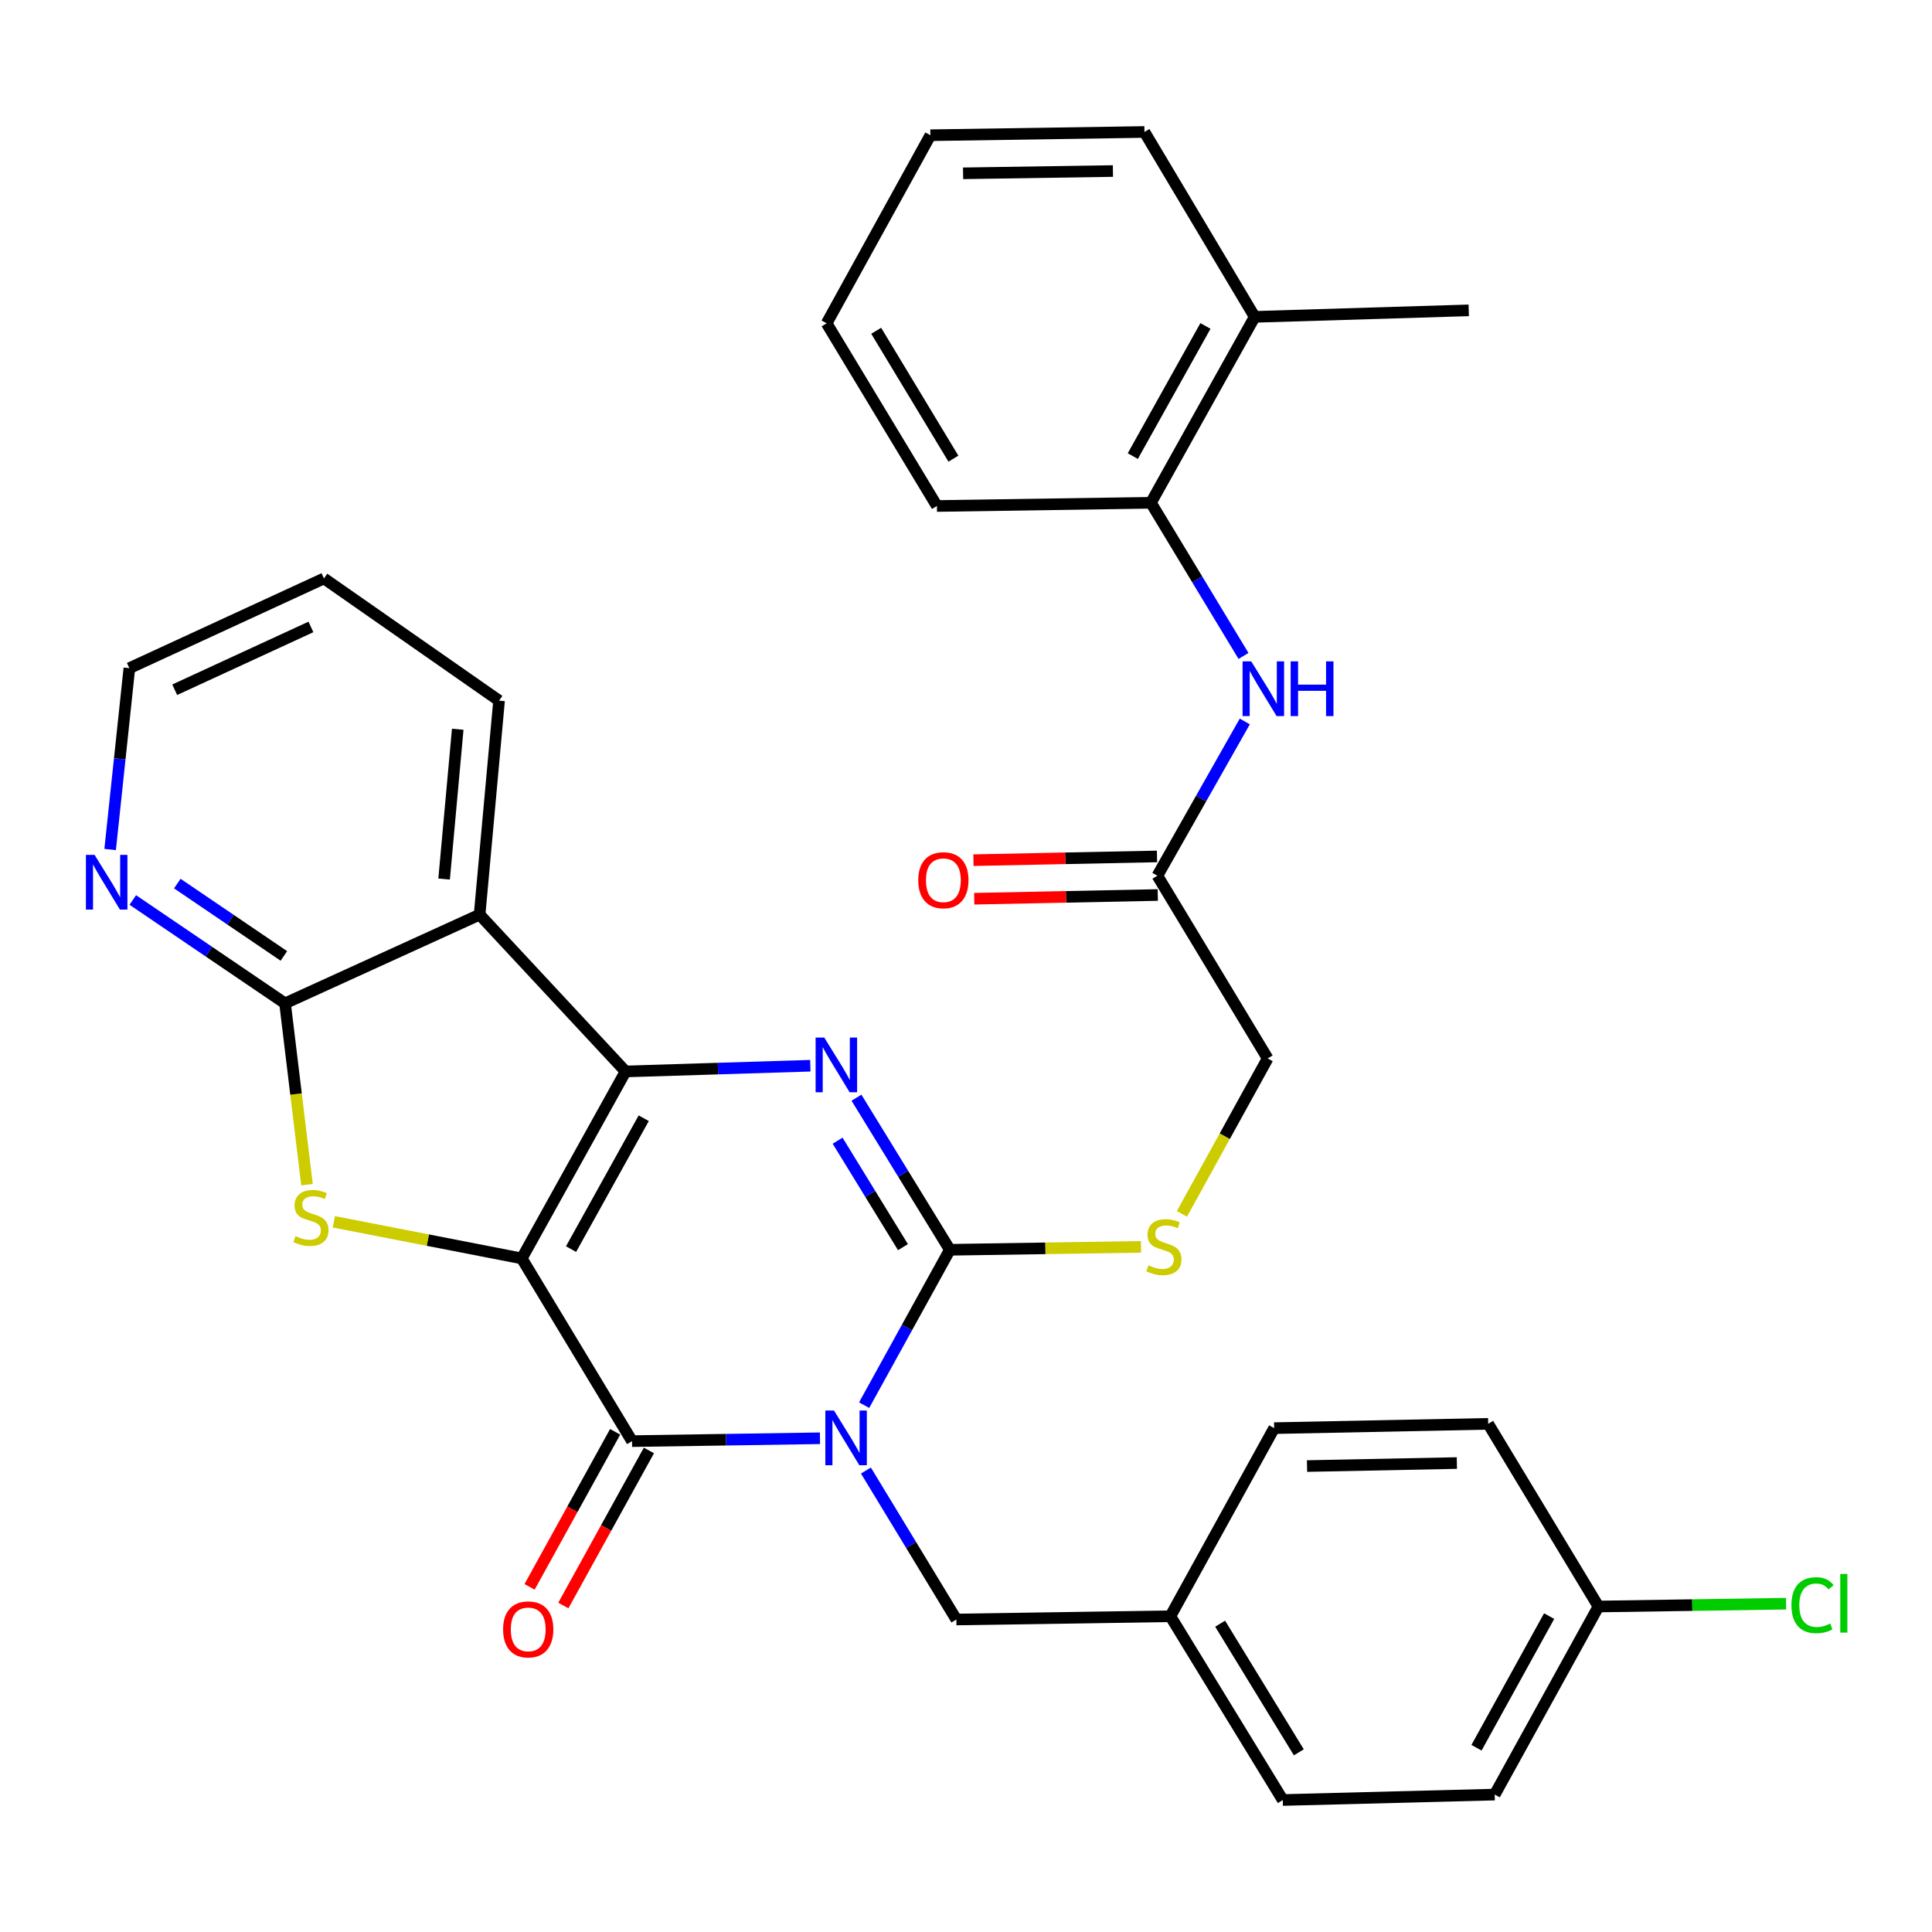 <?xml version='1.0' encoding='iso-8859-1'?>
<svg version='1.1' baseProfile='full'
              xmlns='http://www.w3.org/2000/svg'
                      xmlns:rdkit='http://www.rdkit.org/xml'
                      xmlns:xlink='http://www.w3.org/1999/xlink'
                  xml:space='preserve'
width='1000px' height='1000px' viewBox='0 0 1000 1000'>
<!-- END OF HEADER -->
<rect style='opacity:1.0;fill:#FFFFFF;stroke:none' width='1000' height='1000' x='0' y='0'> </rect>
<path class='bond-1' d='M 270.058,651.358 L 323.797,554.583' style='fill:none;fill-rule:evenodd;stroke:#000000;stroke-width:6px;stroke-linecap:butt;stroke-linejoin:miter;stroke-opacity:1' />
<path class='bond-1' d='M 295.573,646.534 L 333.191,578.791' style='fill:none;fill-rule:evenodd;stroke:#000000;stroke-width:6px;stroke-linecap:butt;stroke-linejoin:miter;stroke-opacity:1' />
<path class='bond-2' d='M 270.058,651.358 L 327.136,745.926' style='fill:none;fill-rule:evenodd;stroke:#000000;stroke-width:6px;stroke-linecap:butt;stroke-linejoin:miter;stroke-opacity:1' />
<path class='bond-5' d='M 270.058,651.358 L 221.432,641.882' style='fill:none;fill-rule:evenodd;stroke:#000000;stroke-width:6px;stroke-linecap:butt;stroke-linejoin:miter;stroke-opacity:1' />
<path class='bond-5' d='M 221.432,641.882 L 172.807,632.406' style='fill:none;fill-rule:evenodd;stroke:#CCCC00;stroke-width:6px;stroke-linecap:butt;stroke-linejoin:miter;stroke-opacity:1' />
<path class='bond-0' d='M 424.421,744.446 L 375.779,745.186' style='fill:none;fill-rule:evenodd;stroke:#0000FF;stroke-width:6px;stroke-linecap:butt;stroke-linejoin:miter;stroke-opacity:1' />
<path class='bond-0' d='M 375.779,745.186 L 327.136,745.926' style='fill:none;fill-rule:evenodd;stroke:#000000;stroke-width:6px;stroke-linecap:butt;stroke-linejoin:miter;stroke-opacity:1' />
<path class='bond-3' d='M 447.276,727.301 L 469.457,687.095' style='fill:none;fill-rule:evenodd;stroke:#0000FF;stroke-width:6px;stroke-linecap:butt;stroke-linejoin:miter;stroke-opacity:1' />
<path class='bond-3' d='M 469.457,687.095 L 491.638,646.888' style='fill:none;fill-rule:evenodd;stroke:#000000;stroke-width:6px;stroke-linecap:butt;stroke-linejoin:miter;stroke-opacity:1' />
<path class='bond-9' d='M 448.198,761.15 L 471.604,799.702' style='fill:none;fill-rule:evenodd;stroke:#0000FF;stroke-width:6px;stroke-linecap:butt;stroke-linejoin:miter;stroke-opacity:1' />
<path class='bond-9' d='M 471.604,799.702 L 495.01,838.254' style='fill:none;fill-rule:evenodd;stroke:#000000;stroke-width:6px;stroke-linecap:butt;stroke-linejoin:miter;stroke-opacity:1' />
<path class='bond-4' d='M 323.797,554.583 L 371.612,553.1' style='fill:none;fill-rule:evenodd;stroke:#000000;stroke-width:6px;stroke-linecap:butt;stroke-linejoin:miter;stroke-opacity:1' />
<path class='bond-4' d='M 371.612,553.1 L 419.427,551.617' style='fill:none;fill-rule:evenodd;stroke:#0000FF;stroke-width:6px;stroke-linecap:butt;stroke-linejoin:miter;stroke-opacity:1' />
<path class='bond-6' d='M 323.797,554.583 L 248.24,473.424' style='fill:none;fill-rule:evenodd;stroke:#000000;stroke-width:6px;stroke-linecap:butt;stroke-linejoin:miter;stroke-opacity:1' />
<path class='bond-14' d='M 318.396,741.103 L 296.25,781.235' style='fill:none;fill-rule:evenodd;stroke:#000000;stroke-width:6px;stroke-linecap:butt;stroke-linejoin:miter;stroke-opacity:1' />
<path class='bond-14' d='M 296.25,781.235 L 274.104,821.367' style='fill:none;fill-rule:evenodd;stroke:#FF0000;stroke-width:6px;stroke-linecap:butt;stroke-linejoin:miter;stroke-opacity:1' />
<path class='bond-14' d='M 335.876,750.75 L 313.73,790.881' style='fill:none;fill-rule:evenodd;stroke:#000000;stroke-width:6px;stroke-linecap:butt;stroke-linejoin:miter;stroke-opacity:1' />
<path class='bond-14' d='M 313.73,790.881 L 291.584,831.013' style='fill:none;fill-rule:evenodd;stroke:#FF0000;stroke-width:6px;stroke-linecap:butt;stroke-linejoin:miter;stroke-opacity:1' />
<path class='bond-8' d='M 491.638,646.888 L 541.11,646.135' style='fill:none;fill-rule:evenodd;stroke:#000000;stroke-width:6px;stroke-linecap:butt;stroke-linejoin:miter;stroke-opacity:1' />
<path class='bond-8' d='M 541.11,646.135 L 590.583,645.383' style='fill:none;fill-rule:evenodd;stroke:#CCCC00;stroke-width:6px;stroke-linecap:butt;stroke-linejoin:miter;stroke-opacity:1' />
<path class='bond-34' d='M 491.638,646.888 L 467.475,607.527' style='fill:none;fill-rule:evenodd;stroke:#000000;stroke-width:6px;stroke-linecap:butt;stroke-linejoin:miter;stroke-opacity:1' />
<path class='bond-34' d='M 467.475,607.527 L 443.312,568.167' style='fill:none;fill-rule:evenodd;stroke:#0000FF;stroke-width:6px;stroke-linecap:butt;stroke-linejoin:miter;stroke-opacity:1' />
<path class='bond-34' d='M 467.374,645.525 L 450.46,617.973' style='fill:none;fill-rule:evenodd;stroke:#000000;stroke-width:6px;stroke-linecap:butt;stroke-linejoin:miter;stroke-opacity:1' />
<path class='bond-34' d='M 450.46,617.973 L 433.546,590.42' style='fill:none;fill-rule:evenodd;stroke:#0000FF;stroke-width:6px;stroke-linecap:butt;stroke-linejoin:miter;stroke-opacity:1' />
<path class='bond-7' d='M 158.901,613.186 L 153.219,566.259' style='fill:none;fill-rule:evenodd;stroke:#CCCC00;stroke-width:6px;stroke-linecap:butt;stroke-linejoin:miter;stroke-opacity:1' />
<path class='bond-7' d='M 153.219,566.259 L 147.538,519.333' style='fill:none;fill-rule:evenodd;stroke:#000000;stroke-width:6px;stroke-linecap:butt;stroke-linejoin:miter;stroke-opacity:1' />
<path class='bond-20' d='M 248.24,473.424 L 258.312,362.651' style='fill:none;fill-rule:evenodd;stroke:#000000;stroke-width:6px;stroke-linecap:butt;stroke-linejoin:miter;stroke-opacity:1' />
<path class='bond-20' d='M 229.868,455 L 236.918,377.459' style='fill:none;fill-rule:evenodd;stroke:#000000;stroke-width:6px;stroke-linecap:butt;stroke-linejoin:miter;stroke-opacity:1' />
<path class='bond-33' d='M 248.24,473.424 L 147.538,519.333' style='fill:none;fill-rule:evenodd;stroke:#000000;stroke-width:6px;stroke-linecap:butt;stroke-linejoin:miter;stroke-opacity:1' />
<path class='bond-12' d='M 147.538,519.333 L 108.139,492.581' style='fill:none;fill-rule:evenodd;stroke:#000000;stroke-width:6px;stroke-linecap:butt;stroke-linejoin:miter;stroke-opacity:1' />
<path class='bond-12' d='M 108.139,492.581 L 68.74,465.829' style='fill:none;fill-rule:evenodd;stroke:#0000FF;stroke-width:6px;stroke-linecap:butt;stroke-linejoin:miter;stroke-opacity:1' />
<path class='bond-12' d='M 146.934,494.79 L 119.355,476.064' style='fill:none;fill-rule:evenodd;stroke:#000000;stroke-width:6px;stroke-linecap:butt;stroke-linejoin:miter;stroke-opacity:1' />
<path class='bond-12' d='M 119.355,476.064 L 91.775,457.337' style='fill:none;fill-rule:evenodd;stroke:#0000FF;stroke-width:6px;stroke-linecap:butt;stroke-linejoin:miter;stroke-opacity:1' />
<path class='bond-17' d='M 611.756,628.303 L 633.948,588.076' style='fill:none;fill-rule:evenodd;stroke:#CCCC00;stroke-width:6px;stroke-linecap:butt;stroke-linejoin:miter;stroke-opacity:1' />
<path class='bond-17' d='M 633.948,588.076 L 656.14,547.85' style='fill:none;fill-rule:evenodd;stroke:#000000;stroke-width:6px;stroke-linecap:butt;stroke-linejoin:miter;stroke-opacity:1' />
<path class='bond-18' d='M 495.01,838.254 L 605.783,836.568' style='fill:none;fill-rule:evenodd;stroke:#000000;stroke-width:6px;stroke-linecap:butt;stroke-linejoin:miter;stroke-opacity:1' />
<path class='bond-10' d='M 644.301,373.425 L 621.681,413.348' style='fill:none;fill-rule:evenodd;stroke:#0000FF;stroke-width:6px;stroke-linecap:butt;stroke-linejoin:miter;stroke-opacity:1' />
<path class='bond-10' d='M 621.681,413.348 L 599.061,453.27' style='fill:none;fill-rule:evenodd;stroke:#000000;stroke-width:6px;stroke-linecap:butt;stroke-linejoin:miter;stroke-opacity:1' />
<path class='bond-13' d='M 643.638,339.512 L 619.675,299.876' style='fill:none;fill-rule:evenodd;stroke:#0000FF;stroke-width:6px;stroke-linecap:butt;stroke-linejoin:miter;stroke-opacity:1' />
<path class='bond-13' d='M 619.675,299.876 L 595.712,260.241' style='fill:none;fill-rule:evenodd;stroke:#000000;stroke-width:6px;stroke-linecap:butt;stroke-linejoin:miter;stroke-opacity:1' />
<path class='bond-11' d='M 599.061,453.27 L 656.14,547.85' style='fill:none;fill-rule:evenodd;stroke:#000000;stroke-width:6px;stroke-linecap:butt;stroke-linejoin:miter;stroke-opacity:1' />
<path class='bond-15' d='M 598.859,443.29 L 551.357,444.255' style='fill:none;fill-rule:evenodd;stroke:#000000;stroke-width:6px;stroke-linecap:butt;stroke-linejoin:miter;stroke-opacity:1' />
<path class='bond-15' d='M 551.357,444.255 L 503.855,445.221' style='fill:none;fill-rule:evenodd;stroke:#FF0000;stroke-width:6px;stroke-linecap:butt;stroke-linejoin:miter;stroke-opacity:1' />
<path class='bond-15' d='M 599.264,463.251 L 551.763,464.216' style='fill:none;fill-rule:evenodd;stroke:#000000;stroke-width:6px;stroke-linecap:butt;stroke-linejoin:miter;stroke-opacity:1' />
<path class='bond-15' d='M 551.763,464.216 L 504.261,465.182' style='fill:none;fill-rule:evenodd;stroke:#FF0000;stroke-width:6px;stroke-linecap:butt;stroke-linejoin:miter;stroke-opacity:1' />
<path class='bond-26' d='M 57.007,439.697 L 61.982,392.772' style='fill:none;fill-rule:evenodd;stroke:#0000FF;stroke-width:6px;stroke-linecap:butt;stroke-linejoin:miter;stroke-opacity:1' />
<path class='bond-26' d='M 61.982,392.772 L 66.957,345.847' style='fill:none;fill-rule:evenodd;stroke:#000000;stroke-width:6px;stroke-linecap:butt;stroke-linejoin:miter;stroke-opacity:1' />
<path class='bond-16' d='M 595.712,260.241 L 649.429,164.008' style='fill:none;fill-rule:evenodd;stroke:#000000;stroke-width:6px;stroke-linecap:butt;stroke-linejoin:miter;stroke-opacity:1' />
<path class='bond-16' d='M 586.336,236.075 L 623.938,168.712' style='fill:none;fill-rule:evenodd;stroke:#000000;stroke-width:6px;stroke-linecap:butt;stroke-linejoin:miter;stroke-opacity:1' />
<path class='bond-27' d='M 595.712,260.241 L 484.949,261.904' style='fill:none;fill-rule:evenodd;stroke:#000000;stroke-width:6px;stroke-linecap:butt;stroke-linejoin:miter;stroke-opacity:1' />
<path class='bond-28' d='M 649.429,164.008 L 760.214,160.637' style='fill:none;fill-rule:evenodd;stroke:#000000;stroke-width:6px;stroke-linecap:butt;stroke-linejoin:miter;stroke-opacity:1' />
<path class='bond-29' d='M 649.429,164.008 L 592.362,68.309' style='fill:none;fill-rule:evenodd;stroke:#000000;stroke-width:6px;stroke-linecap:butt;stroke-linejoin:miter;stroke-opacity:1' />
<path class='bond-22' d='M 605.783,836.568 L 659.5,739.205' style='fill:none;fill-rule:evenodd;stroke:#000000;stroke-width:6px;stroke-linecap:butt;stroke-linejoin:miter;stroke-opacity:1' />
<path class='bond-23' d='M 605.783,836.568 L 663.97,931.691' style='fill:none;fill-rule:evenodd;stroke:#000000;stroke-width:6px;stroke-linecap:butt;stroke-linejoin:miter;stroke-opacity:1' />
<path class='bond-23' d='M 631.543,840.419 L 672.274,907.005' style='fill:none;fill-rule:evenodd;stroke:#000000;stroke-width:6px;stroke-linecap:butt;stroke-linejoin:miter;stroke-opacity:1' />
<path class='bond-19' d='M 827.363,831.533 L 773.657,928.874' style='fill:none;fill-rule:evenodd;stroke:#000000;stroke-width:6px;stroke-linecap:butt;stroke-linejoin:miter;stroke-opacity:1' />
<path class='bond-19' d='M 801.826,836.489 L 764.232,904.628' style='fill:none;fill-rule:evenodd;stroke:#000000;stroke-width:6px;stroke-linecap:butt;stroke-linejoin:miter;stroke-opacity:1' />
<path class='bond-21' d='M 827.363,831.533 L 875.916,830.799' style='fill:none;fill-rule:evenodd;stroke:#000000;stroke-width:6px;stroke-linecap:butt;stroke-linejoin:miter;stroke-opacity:1' />
<path class='bond-21' d='M 875.916,830.799 L 924.468,830.065' style='fill:none;fill-rule:evenodd;stroke:#00CC00;stroke-width:6px;stroke-linecap:butt;stroke-linejoin:miter;stroke-opacity:1' />
<path class='bond-36' d='M 827.363,831.533 L 770.285,736.975' style='fill:none;fill-rule:evenodd;stroke:#000000;stroke-width:6px;stroke-linecap:butt;stroke-linejoin:miter;stroke-opacity:1' />
<path class='bond-30' d='M 258.312,362.651 L 167.681,299.406' style='fill:none;fill-rule:evenodd;stroke:#000000;stroke-width:6px;stroke-linecap:butt;stroke-linejoin:miter;stroke-opacity:1' />
<path class='bond-25' d='M 659.5,739.205 L 770.285,736.975' style='fill:none;fill-rule:evenodd;stroke:#000000;stroke-width:6px;stroke-linecap:butt;stroke-linejoin:miter;stroke-opacity:1' />
<path class='bond-25' d='M 676.52,758.832 L 754.069,757.271' style='fill:none;fill-rule:evenodd;stroke:#000000;stroke-width:6px;stroke-linecap:butt;stroke-linejoin:miter;stroke-opacity:1' />
<path class='bond-24' d='M 663.97,931.691 L 773.657,928.874' style='fill:none;fill-rule:evenodd;stroke:#000000;stroke-width:6px;stroke-linecap:butt;stroke-linejoin:miter;stroke-opacity:1' />
<path class='bond-35' d='M 66.957,345.847 L 167.681,299.406' style='fill:none;fill-rule:evenodd;stroke:#000000;stroke-width:6px;stroke-linecap:butt;stroke-linejoin:miter;stroke-opacity:1' />
<path class='bond-35' d='M 90.425,357.011 L 160.932,324.503' style='fill:none;fill-rule:evenodd;stroke:#000000;stroke-width:6px;stroke-linecap:butt;stroke-linejoin:miter;stroke-opacity:1' />
<path class='bond-31' d='M 484.949,261.904 L 427.86,167.347' style='fill:none;fill-rule:evenodd;stroke:#000000;stroke-width:6px;stroke-linecap:butt;stroke-linejoin:miter;stroke-opacity:1' />
<path class='bond-31' d='M 493.478,237.402 L 453.515,171.212' style='fill:none;fill-rule:evenodd;stroke:#000000;stroke-width:6px;stroke-linecap:butt;stroke-linejoin:miter;stroke-opacity:1' />
<path class='bond-37' d='M 592.362,68.309 L 481.566,69.995' style='fill:none;fill-rule:evenodd;stroke:#000000;stroke-width:6px;stroke-linecap:butt;stroke-linejoin:miter;stroke-opacity:1' />
<path class='bond-37' d='M 576.046,88.525 L 498.49,89.705' style='fill:none;fill-rule:evenodd;stroke:#000000;stroke-width:6px;stroke-linecap:butt;stroke-linejoin:miter;stroke-opacity:1' />
<path class='bond-32' d='M 427.86,167.347 L 481.566,69.995' style='fill:none;fill-rule:evenodd;stroke:#000000;stroke-width:6px;stroke-linecap:butt;stroke-linejoin:miter;stroke-opacity:1' />
<path  class='atom-1' d='M 431.671 730.081
L 440.951 745.081
Q 441.871 746.561, 443.351 749.241
Q 444.831 751.921, 444.911 752.081
L 444.911 730.081
L 448.671 730.081
L 448.671 758.401
L 444.791 758.401
L 434.831 742.001
Q 433.671 740.081, 432.431 737.881
Q 431.231 735.681, 430.871 735.001
L 430.871 758.401
L 427.191 758.401
L 427.191 730.081
L 431.671 730.081
' fill='#0000FF'/>
<path  class='atom-5' d='M 426.636 537.04
L 435.916 552.04
Q 436.836 553.52, 438.316 556.2
Q 439.796 558.88, 439.876 559.04
L 439.876 537.04
L 443.636 537.04
L 443.636 565.36
L 439.756 565.36
L 429.796 548.96
Q 428.636 547.04, 427.396 544.84
Q 426.196 542.64, 425.836 541.96
L 425.836 565.36
L 422.156 565.36
L 422.156 537.04
L 426.636 537.04
' fill='#0000FF'/>
<path  class='atom-6' d='M 152.948 639.815
Q 153.268 639.935, 154.588 640.495
Q 155.908 641.055, 157.348 641.415
Q 158.828 641.735, 160.268 641.735
Q 162.948 641.735, 164.508 640.455
Q 166.068 639.135, 166.068 636.855
Q 166.068 635.295, 165.268 634.335
Q 164.508 633.375, 163.308 632.855
Q 162.108 632.335, 160.108 631.735
Q 157.588 630.975, 156.068 630.255
Q 154.588 629.535, 153.508 628.015
Q 152.468 626.495, 152.468 623.935
Q 152.468 620.375, 154.868 618.175
Q 157.308 615.975, 162.108 615.975
Q 165.388 615.975, 169.108 617.535
L 168.188 620.615
Q 164.788 619.215, 162.228 619.215
Q 159.468 619.215, 157.948 620.375
Q 156.428 621.495, 156.468 623.455
Q 156.468 624.975, 157.228 625.895
Q 158.028 626.815, 159.148 627.335
Q 160.308 627.855, 162.228 628.455
Q 164.788 629.255, 166.308 630.055
Q 167.828 630.855, 168.908 632.495
Q 170.028 634.095, 170.028 636.855
Q 170.028 640.775, 167.388 642.895
Q 164.788 644.975, 160.428 644.975
Q 157.908 644.975, 155.988 644.415
Q 154.108 643.895, 151.868 642.975
L 152.948 639.815
' fill='#CCCC00'/>
<path  class='atom-9' d='M 594.433 654.922
Q 594.753 655.042, 596.073 655.602
Q 597.393 656.162, 598.833 656.522
Q 600.313 656.842, 601.753 656.842
Q 604.433 656.842, 605.993 655.562
Q 607.553 654.242, 607.553 651.962
Q 607.553 650.402, 606.753 649.442
Q 605.993 648.482, 604.793 647.962
Q 603.593 647.442, 601.593 646.842
Q 599.073 646.082, 597.553 645.362
Q 596.073 644.642, 594.993 643.122
Q 593.953 641.602, 593.953 639.042
Q 593.953 635.482, 596.353 633.282
Q 598.793 631.082, 603.593 631.082
Q 606.873 631.082, 610.593 632.642
L 609.673 635.722
Q 606.273 634.322, 603.713 634.322
Q 600.953 634.322, 599.433 635.482
Q 597.913 636.602, 597.953 638.562
Q 597.953 640.082, 598.713 641.002
Q 599.513 641.922, 600.633 642.442
Q 601.793 642.962, 603.713 643.562
Q 606.273 644.362, 607.793 645.162
Q 609.313 645.962, 610.393 647.602
Q 611.513 649.202, 611.513 651.962
Q 611.513 655.882, 608.873 658.002
Q 606.273 660.082, 601.913 660.082
Q 599.393 660.082, 597.473 659.522
Q 595.593 659.002, 593.353 658.082
L 594.433 654.922
' fill='#CCCC00'/>
<path  class='atom-11' d='M 647.639 342.324
L 656.919 357.324
Q 657.839 358.804, 659.319 361.484
Q 660.799 364.164, 660.879 364.324
L 660.879 342.324
L 664.639 342.324
L 664.639 370.644
L 660.759 370.644
L 650.799 354.244
Q 649.639 352.324, 648.399 350.124
Q 647.199 347.924, 646.839 347.244
L 646.839 370.644
L 643.159 370.644
L 643.159 342.324
L 647.639 342.324
' fill='#0000FF'/>
<path  class='atom-11' d='M 668.039 342.324
L 671.879 342.324
L 671.879 354.364
L 686.359 354.364
L 686.359 342.324
L 690.199 342.324
L 690.199 370.644
L 686.359 370.644
L 686.359 357.564
L 671.879 357.564
L 671.879 370.644
L 668.039 370.644
L 668.039 342.324
' fill='#0000FF'/>
<path  class='atom-13' d='M 48.95 442.482
L 58.23 457.482
Q 59.15 458.962, 60.63 461.642
Q 62.11 464.322, 62.19 464.482
L 62.19 442.482
L 65.95 442.482
L 65.95 470.802
L 62.07 470.802
L 52.11 454.402
Q 50.95 452.482, 49.71 450.282
Q 48.51 448.082, 48.15 447.402
L 48.15 470.802
L 44.47 470.802
L 44.47 442.482
L 48.95 442.482
' fill='#0000FF'/>
<path  class='atom-15' d='M 260.407 843.37
Q 260.407 836.57, 263.767 832.77
Q 267.127 828.97, 273.407 828.97
Q 279.687 828.97, 283.047 832.77
Q 286.407 836.57, 286.407 843.37
Q 286.407 850.25, 283.007 854.17
Q 279.607 858.05, 273.407 858.05
Q 267.167 858.05, 263.767 854.17
Q 260.407 850.29, 260.407 843.37
M 273.407 854.85
Q 277.727 854.85, 280.047 851.97
Q 282.407 849.05, 282.407 843.37
Q 282.407 837.81, 280.047 835.01
Q 277.727 832.17, 273.407 832.17
Q 269.087 832.17, 266.727 834.97
Q 264.407 837.77, 264.407 843.37
Q 264.407 849.09, 266.727 851.97
Q 269.087 854.85, 273.407 854.85
' fill='#FF0000'/>
<path  class='atom-16' d='M 475.288 455.602
Q 475.288 448.802, 478.648 445.002
Q 482.008 441.202, 488.288 441.202
Q 494.568 441.202, 497.928 445.002
Q 501.288 448.802, 501.288 455.602
Q 501.288 462.482, 497.888 466.402
Q 494.488 470.282, 488.288 470.282
Q 482.048 470.282, 478.648 466.402
Q 475.288 462.522, 475.288 455.602
M 488.288 467.082
Q 492.608 467.082, 494.928 464.202
Q 497.288 461.282, 497.288 455.602
Q 497.288 450.042, 494.928 447.242
Q 492.608 444.402, 488.288 444.402
Q 483.968 444.402, 481.608 447.202
Q 479.288 450.002, 479.288 455.602
Q 479.288 461.322, 481.608 464.202
Q 483.968 467.082, 488.288 467.082
' fill='#FF0000'/>
<path  class='atom-22' d='M 927.239 830.838
Q 927.239 823.798, 930.519 820.118
Q 933.839 816.398, 940.119 816.398
Q 945.959 816.398, 949.079 820.518
L 946.439 822.678
Q 944.159 819.678, 940.119 819.678
Q 935.839 819.678, 933.559 822.558
Q 931.319 825.398, 931.319 830.838
Q 931.319 836.438, 933.639 839.318
Q 935.999 842.198, 940.559 842.198
Q 943.679 842.198, 947.319 840.318
L 948.439 843.318
Q 946.959 844.278, 944.719 844.838
Q 942.479 845.398, 939.999 845.398
Q 933.839 845.398, 930.519 841.638
Q 927.239 837.878, 927.239 830.838
' fill='#00CC00'/>
<path  class='atom-22' d='M 952.519 814.678
L 956.199 814.678
L 956.199 845.038
L 952.519 845.038
L 952.519 814.678
' fill='#00CC00'/>
</svg>
